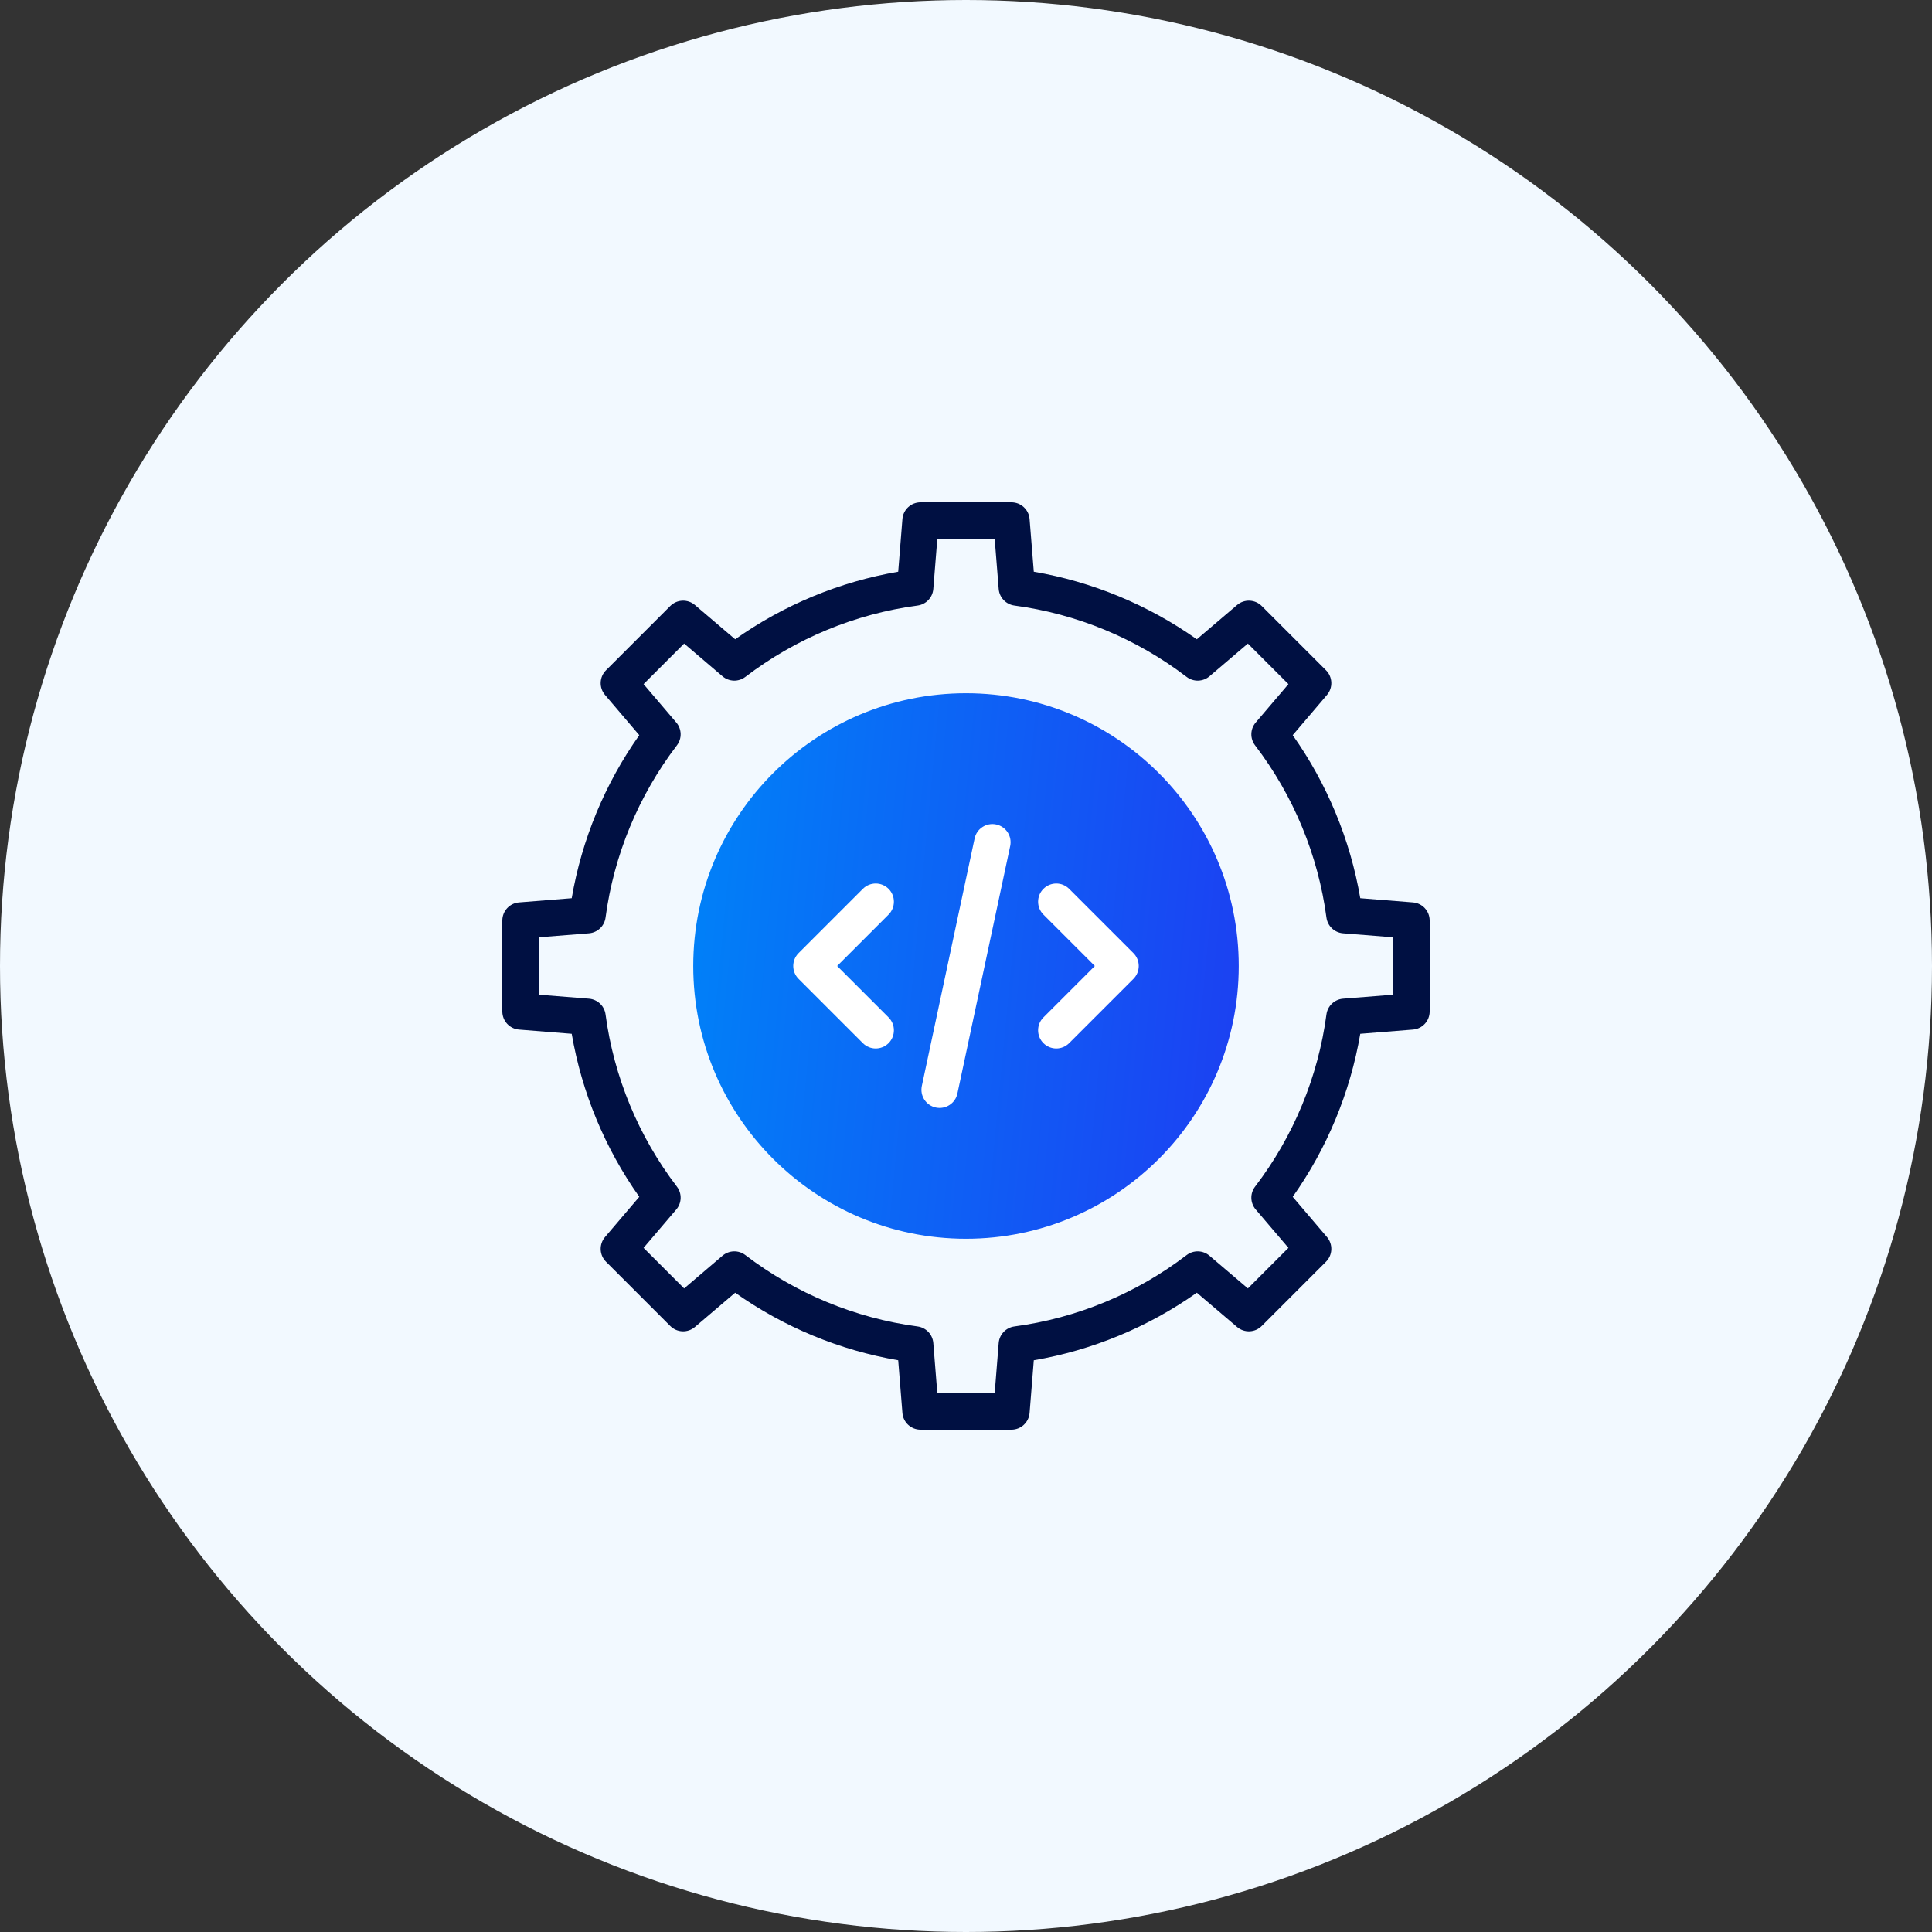 <svg xmlns="http://www.w3.org/2000/svg" width="100" height="100" viewBox="0 0 100 100" fill="none"><rect x="0" y="0" width="100" height="100" fill="#333333" stroke="none"/><circle cx="50" cy="50" r="50" fill="#F2F9FF"></circle><path d="M49.999 64.118C57.796 64.118 64.117 57.797 64.117 50C64.117 42.203 57.796 35.882 49.999 35.882C42.203 35.882 35.882 42.203 35.882 50C35.882 57.797 42.203 64.118 49.999 64.118Z" fill="url(#paint0_linear_2605_42)"></path><path d="M45.993 46.007C45.625 45.639 45.029 45.639 44.662 46.007L41.334 49.334C40.967 49.702 40.967 50.298 41.334 50.665L44.662 53.993C45.029 54.361 45.625 54.361 45.993 53.993C46.36 53.625 46.36 53.029 45.993 52.662L43.331 50L45.993 47.338C46.36 46.97 46.36 46.374 45.993 46.007Z" fill="white"></path><path d="M55.338 46.007C54.971 45.639 54.375 45.639 54.007 46.007C53.64 46.374 53.64 46.97 54.007 47.338L56.669 50L54.007 52.662C53.64 53.029 53.64 53.625 54.007 53.993C54.375 54.361 54.971 54.361 55.338 53.993L58.666 50.666C59.033 50.298 59.033 49.702 58.666 49.334L55.338 46.007Z" fill="white"></path><path d="M51.562 42.674C51.054 42.566 50.554 42.89 50.446 43.398L47.714 56.209C47.606 56.718 47.93 57.217 48.438 57.326C48.945 57.434 49.446 57.112 49.555 56.602L52.287 43.791C52.395 43.282 52.071 42.782 51.562 42.674Z" fill="white"></path><path d="M73.134 46.709L70.408 46.491C69.889 43.46 68.691 40.569 66.911 38.052L68.685 35.969C69.003 35.596 68.981 35.04 68.634 34.693L65.307 31.366C64.96 31.019 64.404 30.996 64.031 31.315L61.948 33.089C59.431 31.309 56.541 30.111 53.509 29.592L53.291 26.866C53.252 26.377 52.844 26 52.353 26H47.647C47.156 26 46.748 26.377 46.709 26.866L46.491 29.592C43.46 30.111 40.569 31.309 38.052 33.089L35.969 31.315C35.596 30.997 35.04 31.019 34.693 31.366L31.366 34.693C31.019 35.04 30.997 35.596 31.315 35.969L33.089 38.052C31.309 40.569 30.111 43.459 29.592 46.491L26.866 46.709C26.377 46.748 26 47.156 26 47.647V52.353C26 52.844 26.377 53.252 26.866 53.291L29.592 53.509C30.111 56.54 31.308 59.431 33.089 61.948L31.315 64.031C30.997 64.404 31.019 64.96 31.366 65.307L34.693 68.634C35.04 68.981 35.596 69.004 35.969 68.685L38.052 66.911C40.569 68.691 43.459 69.889 46.491 70.408L46.709 73.134C46.748 73.623 47.156 74 47.647 74H52.353C52.843 74 53.252 73.623 53.291 73.134L53.509 70.408C56.54 69.889 59.431 68.691 61.948 66.911L64.031 68.685C64.404 69.003 64.959 68.981 65.306 68.634L68.634 65.307C68.981 64.96 69.003 64.404 68.685 64.031L66.911 61.948C68.691 59.431 69.889 56.54 70.408 53.509L73.134 53.291C73.623 53.252 74 52.844 74 52.353V47.647C74 47.156 73.623 46.748 73.134 46.709ZM72.118 51.484L69.515 51.692C69.073 51.728 68.716 52.067 68.657 52.506C68.227 55.739 66.95 58.821 64.963 61.42C64.694 61.772 64.707 62.264 64.995 62.602L66.689 64.59L64.59 66.689L62.601 64.995C62.264 64.707 61.772 64.694 61.419 64.964C58.821 66.95 55.739 68.227 52.506 68.657C52.067 68.716 51.727 69.073 51.692 69.515L51.484 72.118H48.516L48.308 69.515C48.272 69.073 47.933 68.716 47.494 68.657C44.261 68.227 41.179 66.95 38.58 64.963C38.228 64.694 37.736 64.707 37.398 64.995L35.41 66.689L33.311 64.59L35.005 62.602C35.293 62.264 35.306 61.772 35.036 61.42C33.05 58.821 31.773 55.739 31.343 52.506C31.284 52.067 30.927 51.728 30.485 51.692L27.882 51.484V48.516L30.485 48.308C30.927 48.272 31.284 47.933 31.343 47.494C31.773 44.261 33.05 41.179 35.036 38.58C35.306 38.228 35.293 37.736 35.005 37.398L33.311 35.41L35.41 33.311L37.398 35.005C37.736 35.293 38.228 35.306 38.58 35.036C41.179 33.05 44.261 31.773 47.494 31.343C47.933 31.284 48.272 30.927 48.308 30.485L48.516 27.882H51.484L51.692 30.485C51.728 30.927 52.067 31.284 52.506 31.343C55.739 31.773 58.821 33.05 61.42 35.036C61.772 35.306 62.264 35.293 62.602 35.005L64.59 33.311L66.689 35.41L64.995 37.398C64.707 37.736 64.694 38.228 64.963 38.58C66.95 41.179 68.227 44.261 68.657 47.494C68.716 47.933 69.073 48.272 69.515 48.308L72.118 48.516V51.484Z" fill="#001042"></path><defs><linearGradient id="paint0_linear_2605_42" x1="35.882" y1="37.948" x2="65.796" y2="40.804" gradientUnits="userSpaceOnUse"><stop stop-color="#0082F8"></stop><stop offset="1" stop-color="#1C40F2"></stop></linearGradient></defs></svg>